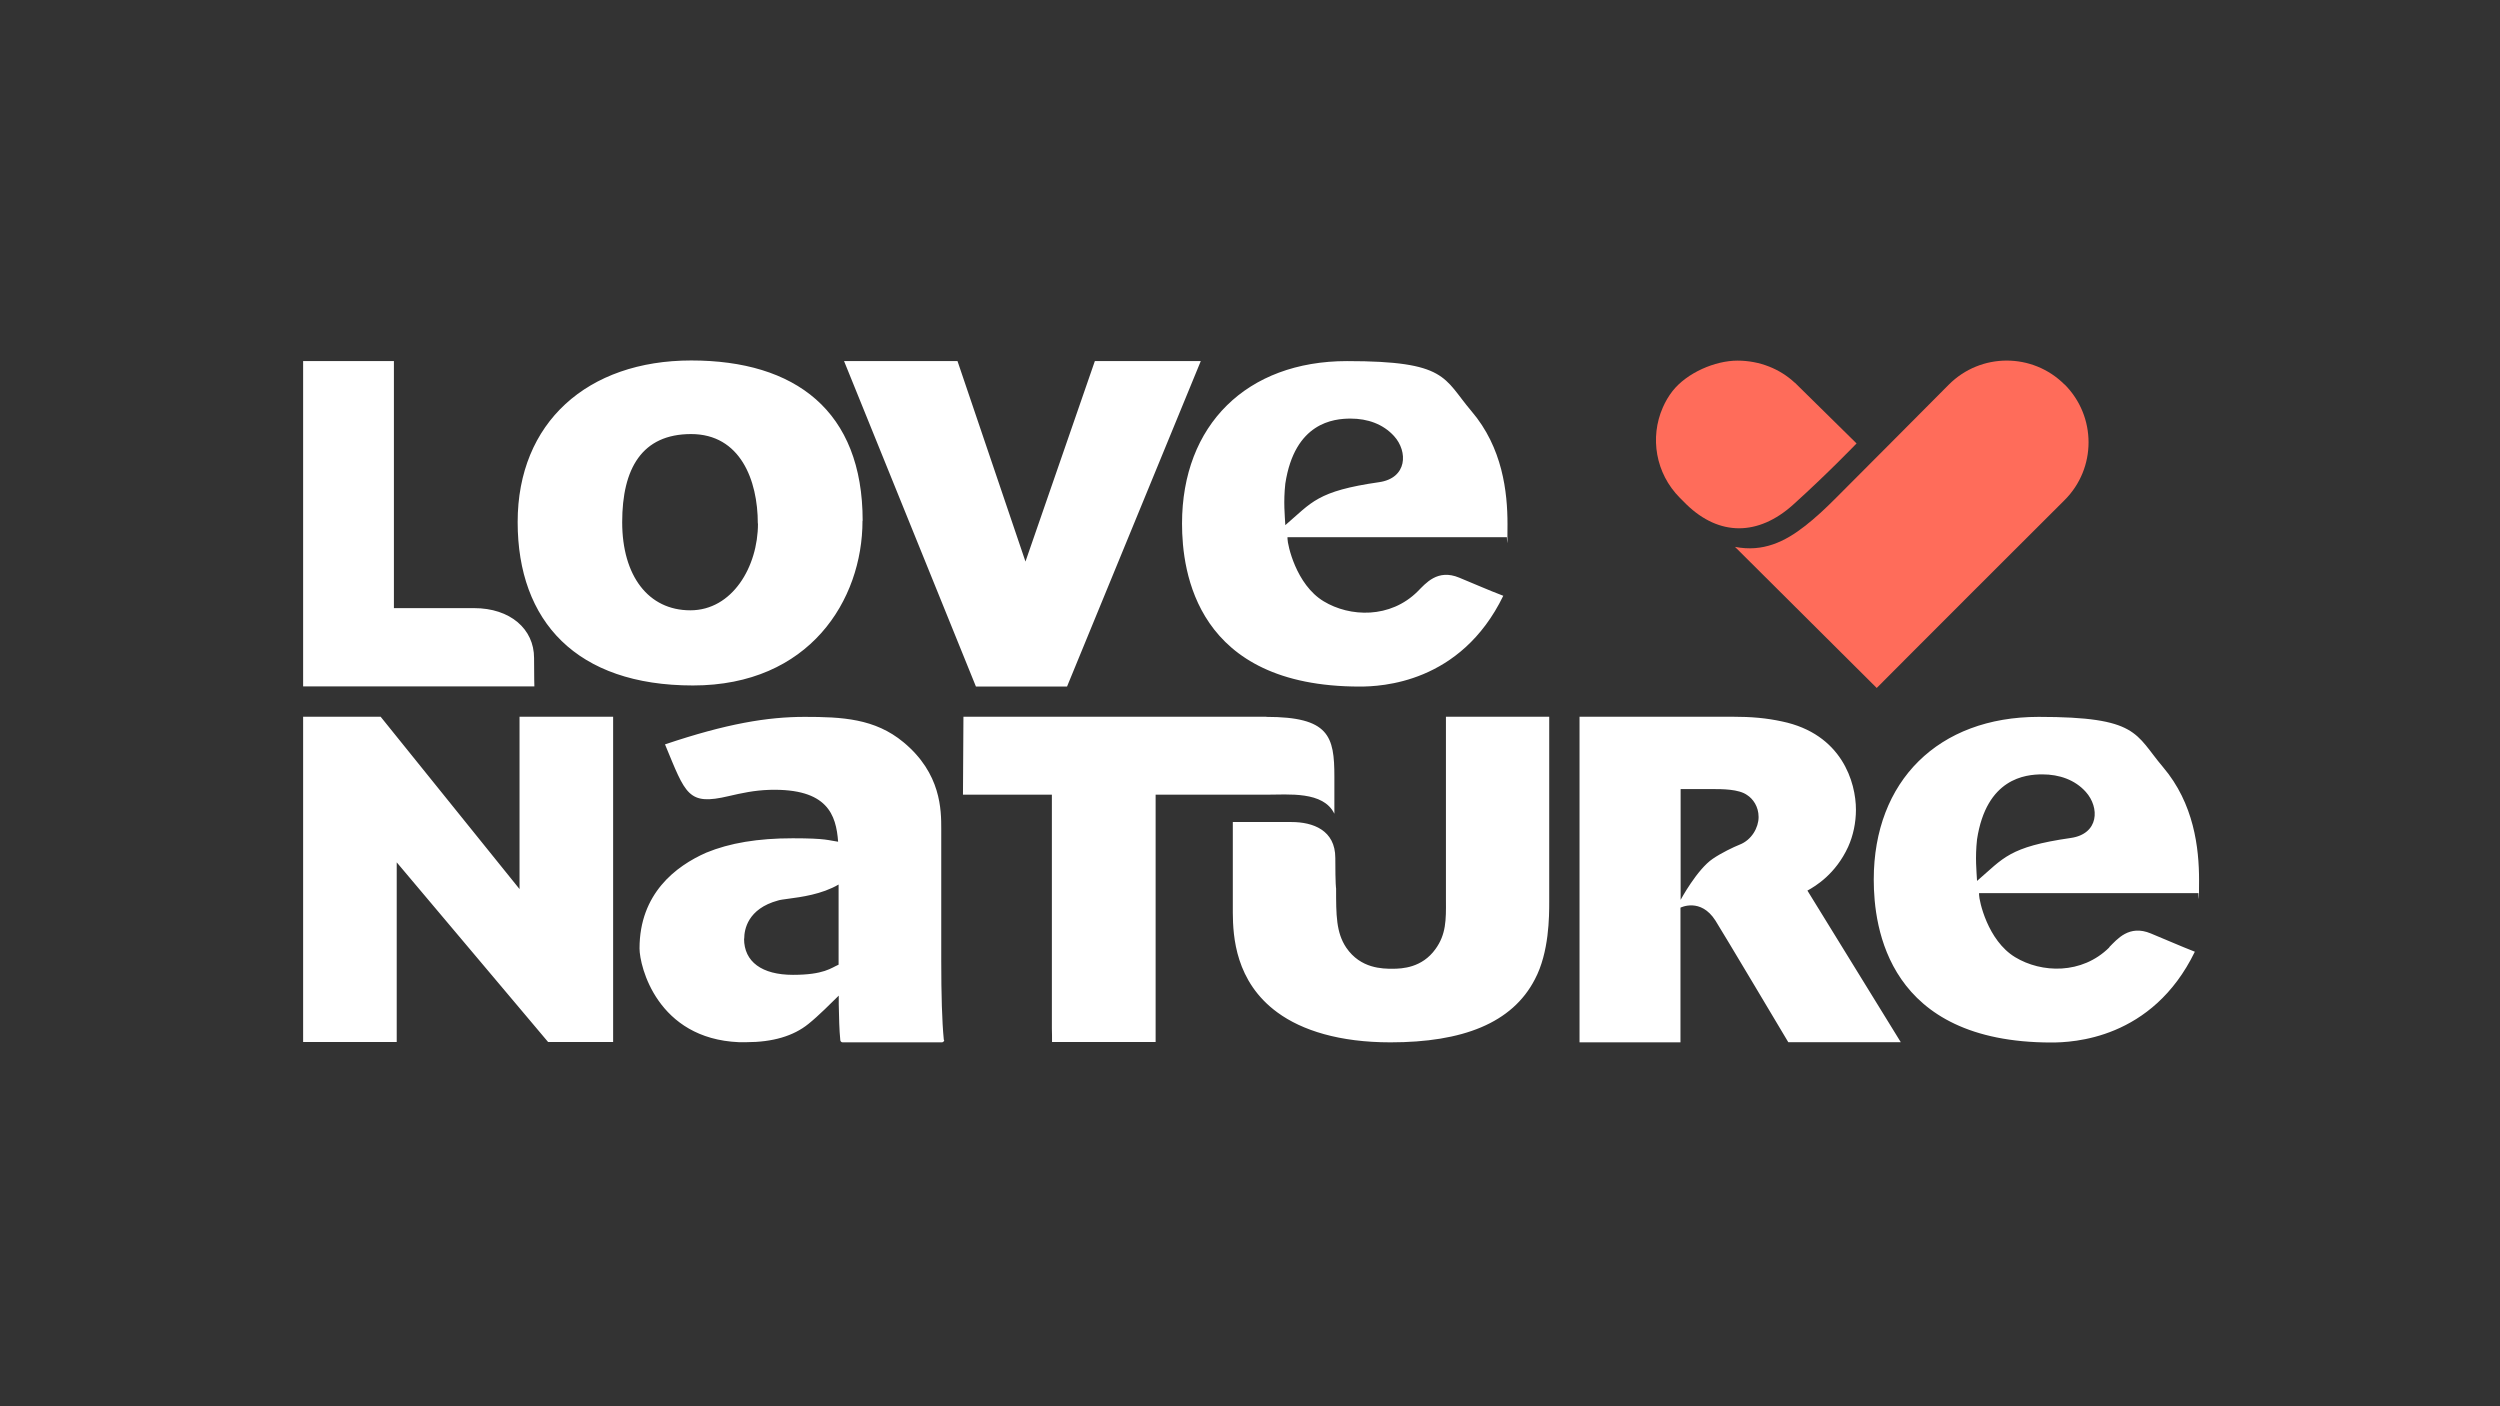 <?xml version="1.0" encoding="UTF-8"?>
<svg id="a" xmlns="http://www.w3.org/2000/svg" width="1600" height="900" version="1.1" viewBox="0 0 1600 900">
  <rect x="0" y="0" width="1600" height="900" fill="#333333" stroke="none"/>
  <!-- Generator: Adobe Illustrator 29.0.0, SVG Export Plug-In . SVG Version: 2.1.0 Build 186)  -->
  <path d="M243.6,458.7l88.9,110.3v-110.3h59.9v208.2h-41.6l-96.9-115v115h-59.9v-208.2h49.6ZM1156.7,570c5.3-2.9,18.1-10.6,26.1-28,3.3-7.3,5-15.6,5-23.8,0-17.4-8.9-48.5-47.4-56.5-9.8-2.1-19-3-32-3h-97.5v208.4h64.6v-86.2s12.9-6.6,22.4,8.3c4.2,6.6,46.6,77.8,46.6,77.8h72l-59.8-97.1h0ZM1075.6,505h20.1c6.5,0,17.1,0,22.4,3.8,3.8,2.4,7.4,7.4,7.4,14.1s-4.4,14.7-12.2,17.7c-3.8,1.5-11.7,5.3-17.1,9-10.1,6.8-20.6,26.3-20.6,26.3v-70.9h0ZM682.9,439.4l85.6-208.3h-67.8l-44.4,128.3-43.5-128.3h-72.6l84.4,208.3h58.4,0ZM907.3,378.5c5.1-5.1,12.7-14.6,26.6-8.8,11.7,4.8,17.5,7.5,28.2,11.6-27.3,56.2-78.4,58.1-91.9,58.1-104.6,0-113.7-73.3-113.7-104.3,0-63.1,41.4-104,105.6-104s61.6,10.8,79.6,32c20,23.4,23.1,51.9,23.1,72.4s-.4,8.3-.4,8.3c0,0-4,0-6.2,0h-134.2v1c0,3.7,5.4,29.3,23.1,40,16.8,10.2,42.7,11.2,60.3-6.4h0ZM822.6,336.1c17-14.6,20.3-21.8,60-27.5,18.1-2.6,18.6-19.6,9.6-29.5-7-7.7-16.9-11.2-27.8-11.2s-35.8,2.5-41.8,41.6c-1.3,11.9-.3,20.5,0,26.6h0ZM1349.9,606.2c5.1-5.1,12.7-14.6,26.6-8.8,11.7,4.8,17.5,7.5,28.2,11.7-27.3,56.2-78.4,58.1-91.8,58.1-104.6,0-113.7-73.3-113.7-104.3,0-63.1,41.4-104.1,105.5-104.1s61.6,10.9,79.6,32.1c19.9,23.4,23.1,51.9,23.1,72.4s-.4,8.3-.4,8.3c0,0-4,0-6.2,0h-134.2v1c0,3.7,5.4,29.3,23.1,40,16.8,10.2,42.7,11.2,60.3-6.3h0ZM1265.3,563.8c17-14.6,20.3-21.8,60-27.5,18.1-2.6,18.6-19.5,9.6-29.5-6.9-7.7-16.9-11.2-27.8-11.2s-35.8,2.5-41.8,41.6c-1.3,11.9-.3,20.5,0,26.5h0ZM604.3,665.6c0,.8-.7,1.5-1.5,1.5h-63.5c-.8,0-1.4-.6-1.5-1.3-.7-7-.8-14-1-23.1v-5.5c-4.4,4.3-13,13-19.4,18.1-9.6,7.8-23,11.7-39.7,11.7s-3.2,0-4.8,0c-52.3-2.2-63.6-48.6-63.6-60,0-35.1,23.2-52.7,42.7-61.3,15-6.2,33.1-9.2,55.3-9.2s22.9,1.4,29.1,2.2c-1.3-17.2-6.7-34.2-43.8-33.2-9.9.3-18,2.1-26.2,4-26.2,6.2-27.5-1-40.8-33.1,39.5-13.3,65.6-17.6,89.4-17.6s44.9,1,63.2,16.2c24.2,20,24.2,43.5,24.2,55.6v84.5c0,21.4.5,38.8,1.6,49.9,0,.2.1.4.1.6h0ZM476.2,600.8c0,14.7,11.4,23.1,31.3,23.1s24.5-4.5,29.2-6.5v-51.3c-10.8,6.3-24,8-32.2,9.1-3,.4-5.3.7-6.5,1.1-19.6,5.3-21.7,18.8-21.7,24.4h0ZM925.4,458.7v117.5c.1,12.6.1,21.8-6.7,31.2-8.6,12-21.3,12.6-27.5,12.6s-20.4,0-29.6-13.5c-6.5-9.7-6.5-20.9-6.5-37.9,0,0-.5-1.7-.5-19.5s-14.3-23-28-23h-37.6v58.1c.1,15,1.6,44.1,28.6,63.8,15.7,11.5,39.7,19.1,72.3,19.1,46.2,0,77.9-12.3,92.4-40.3,9.2-17.3,9.2-40.5,9.2-49.7v-118.4h-65.9,0ZM810.5,458.7h-193.9l-.3,49.9h56.9v149.7c.1,0,.1,8.6.1,8.6h66.3v-1.9h0v-156.4c-.1,0,70.7,0,70.7,0,14.4,0,36.6-2.4,43.7,12.2v-23.8c0-25.9-3.4-38.2-43.6-38.2h0ZM552,333.3c0,50.8-34,105.4-108.5,105.4s-112.2-41-112.2-104.6,44.6-103.4,111.1-103.4,109.7,32.1,109.7,102.6h0ZM485,335c0-27.7-11.2-57.2-42.7-57.2s-44.1,22.1-44.1,56.4,16.7,56.4,43.6,56.4,43.3-27.9,43.3-55.5h0ZM341.8,421.1c0-18.5-15.2-31.9-38.4-31.9h-51.3v-158.1h-58.1v208.2h148c0,0-.2-5.6-.2-18.3h0Z" fill="#fff"/>
  <g>
    <path d="M1321.3,246.1c-20.5-20.5-53.7-20.4-74.1.1-26.3,26.4-47,47.3-72.9,73.2-6.1,6.1-12.4,12-19.2,17.3-12.8,10-26.8,16.8-44.7,13.3,17.6,17.6,90.7,90.3,90.7,90.3,0,0,53.2-53.4,62.7-62.8l57.5-57.4c20.5-20.4,20.5-53.6,0-74.1h0Z" fill="#ff6c5a"/>
    <path d="M1148.6,244.9h0c-9.3-8.7-22.3-14.1-36.6-14.1s-32.3,7.7-41.6,19.5c-2.5,3.2-4.6,6.8-6.2,10.5-8.4,19.1-4.7,42.1,10.9,57.8l4.2,4.2c21.1,20.5,46,20.2,68.2.3,22.2-20,40.7-39.3,40.7-39.3l-39.5-38.9h0Z" fill="#ff6c5a"/>
  </g>
</svg>